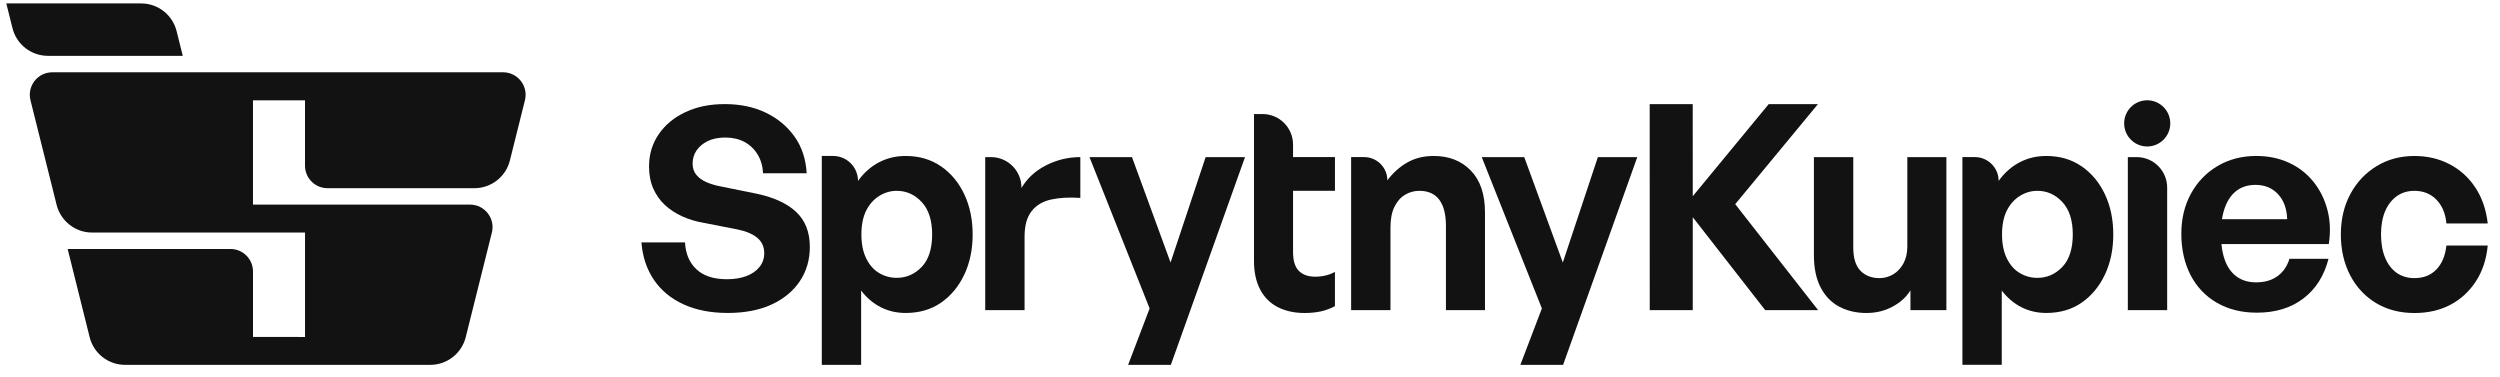 <svg width="166" height="25" viewBox="0 0 166 25" fill="none" xmlns="http://www.w3.org/2000/svg">
<path d="M50.123 12.84L47.811 12.369C47.485 12.307 47.184 12.216 46.909 12.096C46.633 11.977 46.411 11.817 46.242 11.616C46.073 11.416 45.989 11.165 45.989 10.863C45.989 10.537 46.076 10.246 46.252 9.988C46.428 9.732 46.675 9.524 46.994 9.367C47.314 9.211 47.705 9.132 48.169 9.132C48.633 9.132 49.065 9.229 49.428 9.424C49.792 9.619 50.084 9.895 50.302 10.252C50.521 10.61 50.642 11.027 50.668 11.504H53.562C53.512 10.563 53.243 9.751 52.755 9.067C52.266 8.383 51.627 7.853 50.837 7.477C50.048 7.101 49.147 6.912 48.131 6.912C47.116 6.912 46.286 7.088 45.529 7.438C44.771 7.79 44.175 8.28 43.744 8.906C43.312 9.534 43.096 10.248 43.096 11.051C43.096 11.604 43.19 12.093 43.377 12.519C43.566 12.946 43.822 13.309 44.148 13.611C44.473 13.912 44.856 14.163 45.295 14.364C45.733 14.564 46.209 14.709 46.723 14.796L48.941 15.229C49.517 15.342 49.962 15.528 50.275 15.784C50.589 16.042 50.745 16.384 50.745 16.809C50.745 17.161 50.639 17.468 50.426 17.732C50.213 17.995 49.922 18.196 49.553 18.334C49.183 18.472 48.754 18.541 48.265 18.541C47.388 18.541 46.714 18.321 46.245 17.882C45.775 17.443 45.522 16.847 45.485 16.094H42.59C42.666 17.047 42.941 17.876 43.417 18.578C43.893 19.281 44.548 19.823 45.381 20.206C46.214 20.589 47.194 20.78 48.322 20.78C49.45 20.78 50.436 20.592 51.245 20.215C52.053 19.839 52.676 19.321 53.115 18.662C53.553 18.003 53.773 17.248 53.773 16.394C53.773 15.403 53.462 14.622 52.843 14.051C52.223 13.48 51.317 13.076 50.127 12.837L50.123 12.84Z" fill="#121212"/>
<path d="M62.478 11.043C61.814 10.585 61.031 10.356 60.129 10.356C59.49 10.356 58.901 10.497 58.363 10.779C57.824 11.061 57.36 11.472 56.972 12.012C56.972 11.097 56.232 10.356 55.319 10.356H54.567V24.225H57.179V19.294C57.555 19.784 57.993 20.154 58.495 20.405C58.996 20.655 59.541 20.781 60.13 20.781C61.044 20.781 61.831 20.552 62.489 20.094C63.147 19.636 63.66 19.015 64.03 18.231C64.399 17.447 64.584 16.56 64.584 15.568C64.584 14.576 64.399 13.689 64.03 12.905C63.661 12.12 63.144 11.5 62.48 11.041L62.478 11.043ZM61.2 17.724C60.736 18.207 60.185 18.448 59.546 18.448C59.12 18.448 58.729 18.342 58.371 18.128C58.014 17.915 57.729 17.592 57.517 17.159C57.303 16.726 57.197 16.197 57.197 15.569C57.197 14.941 57.304 14.399 57.517 13.979C57.729 13.559 58.018 13.236 58.381 13.009C58.745 12.783 59.133 12.671 59.546 12.671C60.186 12.671 60.736 12.918 61.2 13.414C61.663 13.909 61.895 14.628 61.895 15.569C61.895 16.51 61.663 17.241 61.2 17.724Z" fill="#121212"/>
<path d="M67.825 12.483V12.458C67.825 11.339 66.919 10.432 65.801 10.432H65.419V20.594H68.031V15.72C68.031 14.98 68.188 14.412 68.501 14.017C68.815 13.621 69.249 13.365 69.808 13.245C70.365 13.126 71.007 13.092 71.734 13.142V10.432C70.932 10.432 70.174 10.614 69.46 10.977C68.746 11.341 68.201 11.842 67.825 12.483Z" fill="#121212"/>
<path d="M77.725 17.432L75.164 10.432H72.342L76.335 20.481L74.907 24.226H77.745L82.669 10.432H80.054L77.725 17.432Z" fill="#121212"/>
<path d="M85.858 9.598C85.858 8.479 84.953 7.572 83.835 7.572H83.265V17.338C83.265 18.078 83.403 18.709 83.678 19.23C83.953 19.751 84.345 20.14 84.853 20.397C85.36 20.654 85.952 20.783 86.629 20.783C87.017 20.783 87.371 20.748 87.691 20.679C88.01 20.61 88.327 20.494 88.64 20.33V18.053C88.465 18.154 88.264 18.232 88.039 18.288C87.814 18.345 87.576 18.372 87.325 18.372C86.862 18.372 86.501 18.244 86.244 17.986C85.988 17.73 85.859 17.312 85.859 16.735V12.67H88.641V10.431H85.859V9.596L85.858 9.598Z" fill="#121212"/>
<path d="M95.202 10.356C94.538 10.356 93.952 10.5 93.445 10.789C92.938 11.078 92.496 11.473 92.121 11.975C92.121 11.123 91.43 10.431 90.579 10.431H89.715V20.594H92.327V15.118C92.327 14.565 92.411 14.111 92.581 13.754C92.75 13.396 92.981 13.126 93.276 12.944C93.57 12.762 93.893 12.671 94.243 12.671C94.832 12.671 95.273 12.868 95.568 13.263C95.862 13.659 96.01 14.232 96.01 14.985V20.594H98.603V14.101C98.603 12.897 98.29 11.972 97.663 11.325C97.037 10.679 96.216 10.356 95.202 10.356Z" fill="#121212"/>
<path d="M103.771 17.432L101.21 10.432H98.387L102.381 20.481L100.952 24.226H103.79L108.715 10.432H106.099L103.771 17.432Z" fill="#121212"/>
<path d="M120.712 6.913H117.442L112.399 13.029L112.397 6.913H109.54L109.542 20.594H112.399V14.421L117.21 20.594H120.724L115.218 13.556L120.712 6.913Z" fill="#121212"/>
<path d="M126.647 16.359C126.647 16.799 126.559 17.178 126.384 17.498C126.208 17.818 125.979 18.06 125.697 18.222C125.415 18.386 125.118 18.467 124.804 18.467C124.278 18.467 123.856 18.305 123.535 17.978C123.216 17.652 123.057 17.137 123.057 16.434V10.432H120.444V16.943C120.444 17.808 120.595 18.527 120.896 19.098C121.196 19.669 121.609 20.093 122.136 20.368C122.662 20.644 123.257 20.782 123.921 20.782C124.585 20.782 125.143 20.641 125.669 20.359C126.196 20.077 126.589 19.715 126.853 19.277V20.594H129.24V10.432H126.646V16.359H126.647Z" fill="#121212"/>
<path d="M138.216 11.043C137.552 10.585 136.769 10.356 135.867 10.356C135.227 10.356 134.639 10.497 134.1 10.779C133.562 11.061 133.098 11.472 132.71 12.012C132.71 11.139 132.003 10.431 131.132 10.431H130.304V24.224H132.917V19.294C133.293 19.783 133.731 20.153 134.233 20.404C134.734 20.654 135.278 20.78 135.868 20.78C136.782 20.78 137.568 20.551 138.226 20.093C138.884 19.635 139.397 19.015 139.768 18.23C140.137 17.446 140.322 16.559 140.322 15.567C140.322 14.575 140.137 13.688 139.768 12.904C139.398 12.12 138.881 11.499 138.218 11.041L138.216 11.043ZM136.938 17.724C136.474 18.207 135.923 18.449 135.284 18.449C134.858 18.449 134.467 18.342 134.109 18.128C133.752 17.915 133.467 17.592 133.255 17.159C133.041 16.726 132.935 16.197 132.935 15.569C132.935 14.941 133.042 14.399 133.255 13.979C133.467 13.559 133.756 13.236 134.119 13.01C134.482 12.783 134.871 12.671 135.284 12.671C135.924 12.671 136.474 12.918 136.938 13.414C137.401 13.909 137.633 14.628 137.633 15.569C137.633 16.51 137.401 17.241 136.938 17.724Z" fill="#121212"/>
<path d="M141.877 10.432H141.288V20.594H143.9V12.458C143.9 11.339 142.995 10.432 141.877 10.432Z" fill="#121212"/>
<path d="M153.597 12.05C153.159 11.511 152.617 11.094 151.972 10.799C151.327 10.504 150.61 10.356 149.82 10.356C148.855 10.356 147.997 10.579 147.246 11.024C146.494 11.47 145.905 12.081 145.479 12.859C145.054 13.637 144.84 14.527 144.84 15.531C144.84 16.534 145.047 17.488 145.46 18.278C145.873 19.068 146.459 19.68 147.217 20.113C147.975 20.546 148.855 20.762 149.858 20.762C151.086 20.762 152.113 20.449 152.94 19.821C153.767 19.194 154.325 18.315 154.613 17.186H152.019C151.868 17.676 151.606 18.059 151.23 18.334C150.854 18.61 150.378 18.748 149.801 18.748C149.3 18.748 148.874 18.623 148.524 18.372C148.173 18.122 147.91 17.757 147.734 17.28C147.62 16.969 147.543 16.611 147.503 16.207H154.631C154.757 15.392 154.725 14.63 154.537 13.921C154.349 13.212 154.036 12.589 153.597 12.049V12.05ZM147.54 14.553C147.586 14.259 147.653 13.993 147.743 13.753C147.924 13.27 148.185 12.903 148.524 12.652C148.861 12.402 149.275 12.276 149.764 12.276C150.378 12.276 150.875 12.48 151.258 12.888C151.64 13.296 151.844 13.852 151.869 14.554H147.541L147.54 14.553Z" fill="#121212"/>
<path d="M161.775 17.893C161.406 18.276 160.92 18.467 160.318 18.467C159.867 18.467 159.475 18.352 159.143 18.119C158.811 17.887 158.554 17.551 158.372 17.112C158.19 16.673 158.1 16.158 158.1 15.569C158.1 14.98 158.191 14.453 158.372 14.026C158.554 13.6 158.811 13.267 159.143 13.028C159.475 12.79 159.867 12.671 160.318 12.671C160.906 12.671 161.392 12.866 161.775 13.254C162.157 13.643 162.379 14.171 162.442 14.836H165.185C165.084 13.932 164.815 13.145 164.377 12.474C163.939 11.803 163.369 11.282 162.667 10.912C161.965 10.542 161.182 10.357 160.318 10.357C159.378 10.357 158.539 10.583 157.8 11.035C157.06 11.486 156.481 12.105 156.062 12.888C155.642 13.672 155.432 14.566 155.432 15.57C155.432 16.574 155.639 17.489 156.052 18.28C156.465 19.07 157.039 19.685 157.771 20.125C158.504 20.564 159.352 20.784 160.318 20.784C161.22 20.784 162.016 20.602 162.705 20.238C163.393 19.875 163.957 19.357 164.396 18.686C164.835 18.015 165.098 17.221 165.185 16.305H162.442C162.366 16.983 162.144 17.512 161.775 17.895V17.893Z" fill="#121212"/>
<path d="M142.575 9.726C143.421 9.726 144.107 9.039 144.107 8.192C144.107 7.346 143.421 6.659 142.575 6.659C141.73 6.659 141.044 7.346 141.044 8.192C141.044 9.039 141.73 9.726 142.575 9.726Z" fill="#121212"/>
<path d="M11.727 2.068L12.136 3.708H3.185C2.07 3.708 1.098 2.949 0.828 1.867L0.419 0.227H9.37C10.485 0.227 11.457 0.986 11.727 2.068Z" fill="#121212"/>
<path d="M5.952 22.384L4.492 16.532H15.304C16.13 16.532 16.799 17.202 16.799 18.027V22.372L20.253 22.375V15.441H6.116C5.001 15.441 4.03 14.682 3.759 13.6L2.024 6.657C1.788 5.713 2.502 4.8 3.474 4.8H33.406C34.378 4.8 35.092 5.713 34.856 6.657L33.857 10.656C33.587 11.738 32.616 12.496 31.501 12.496H21.747C20.921 12.496 20.252 11.827 20.252 11.001V6.66H16.798V13.586H31.21C32.182 13.586 32.896 14.5 32.66 15.444L30.925 22.387C30.655 23.468 29.683 24.227 28.568 24.227H8.307C7.192 24.227 6.22 23.468 5.951 22.386L5.952 22.384Z" fill="#121212"/>
</svg>
